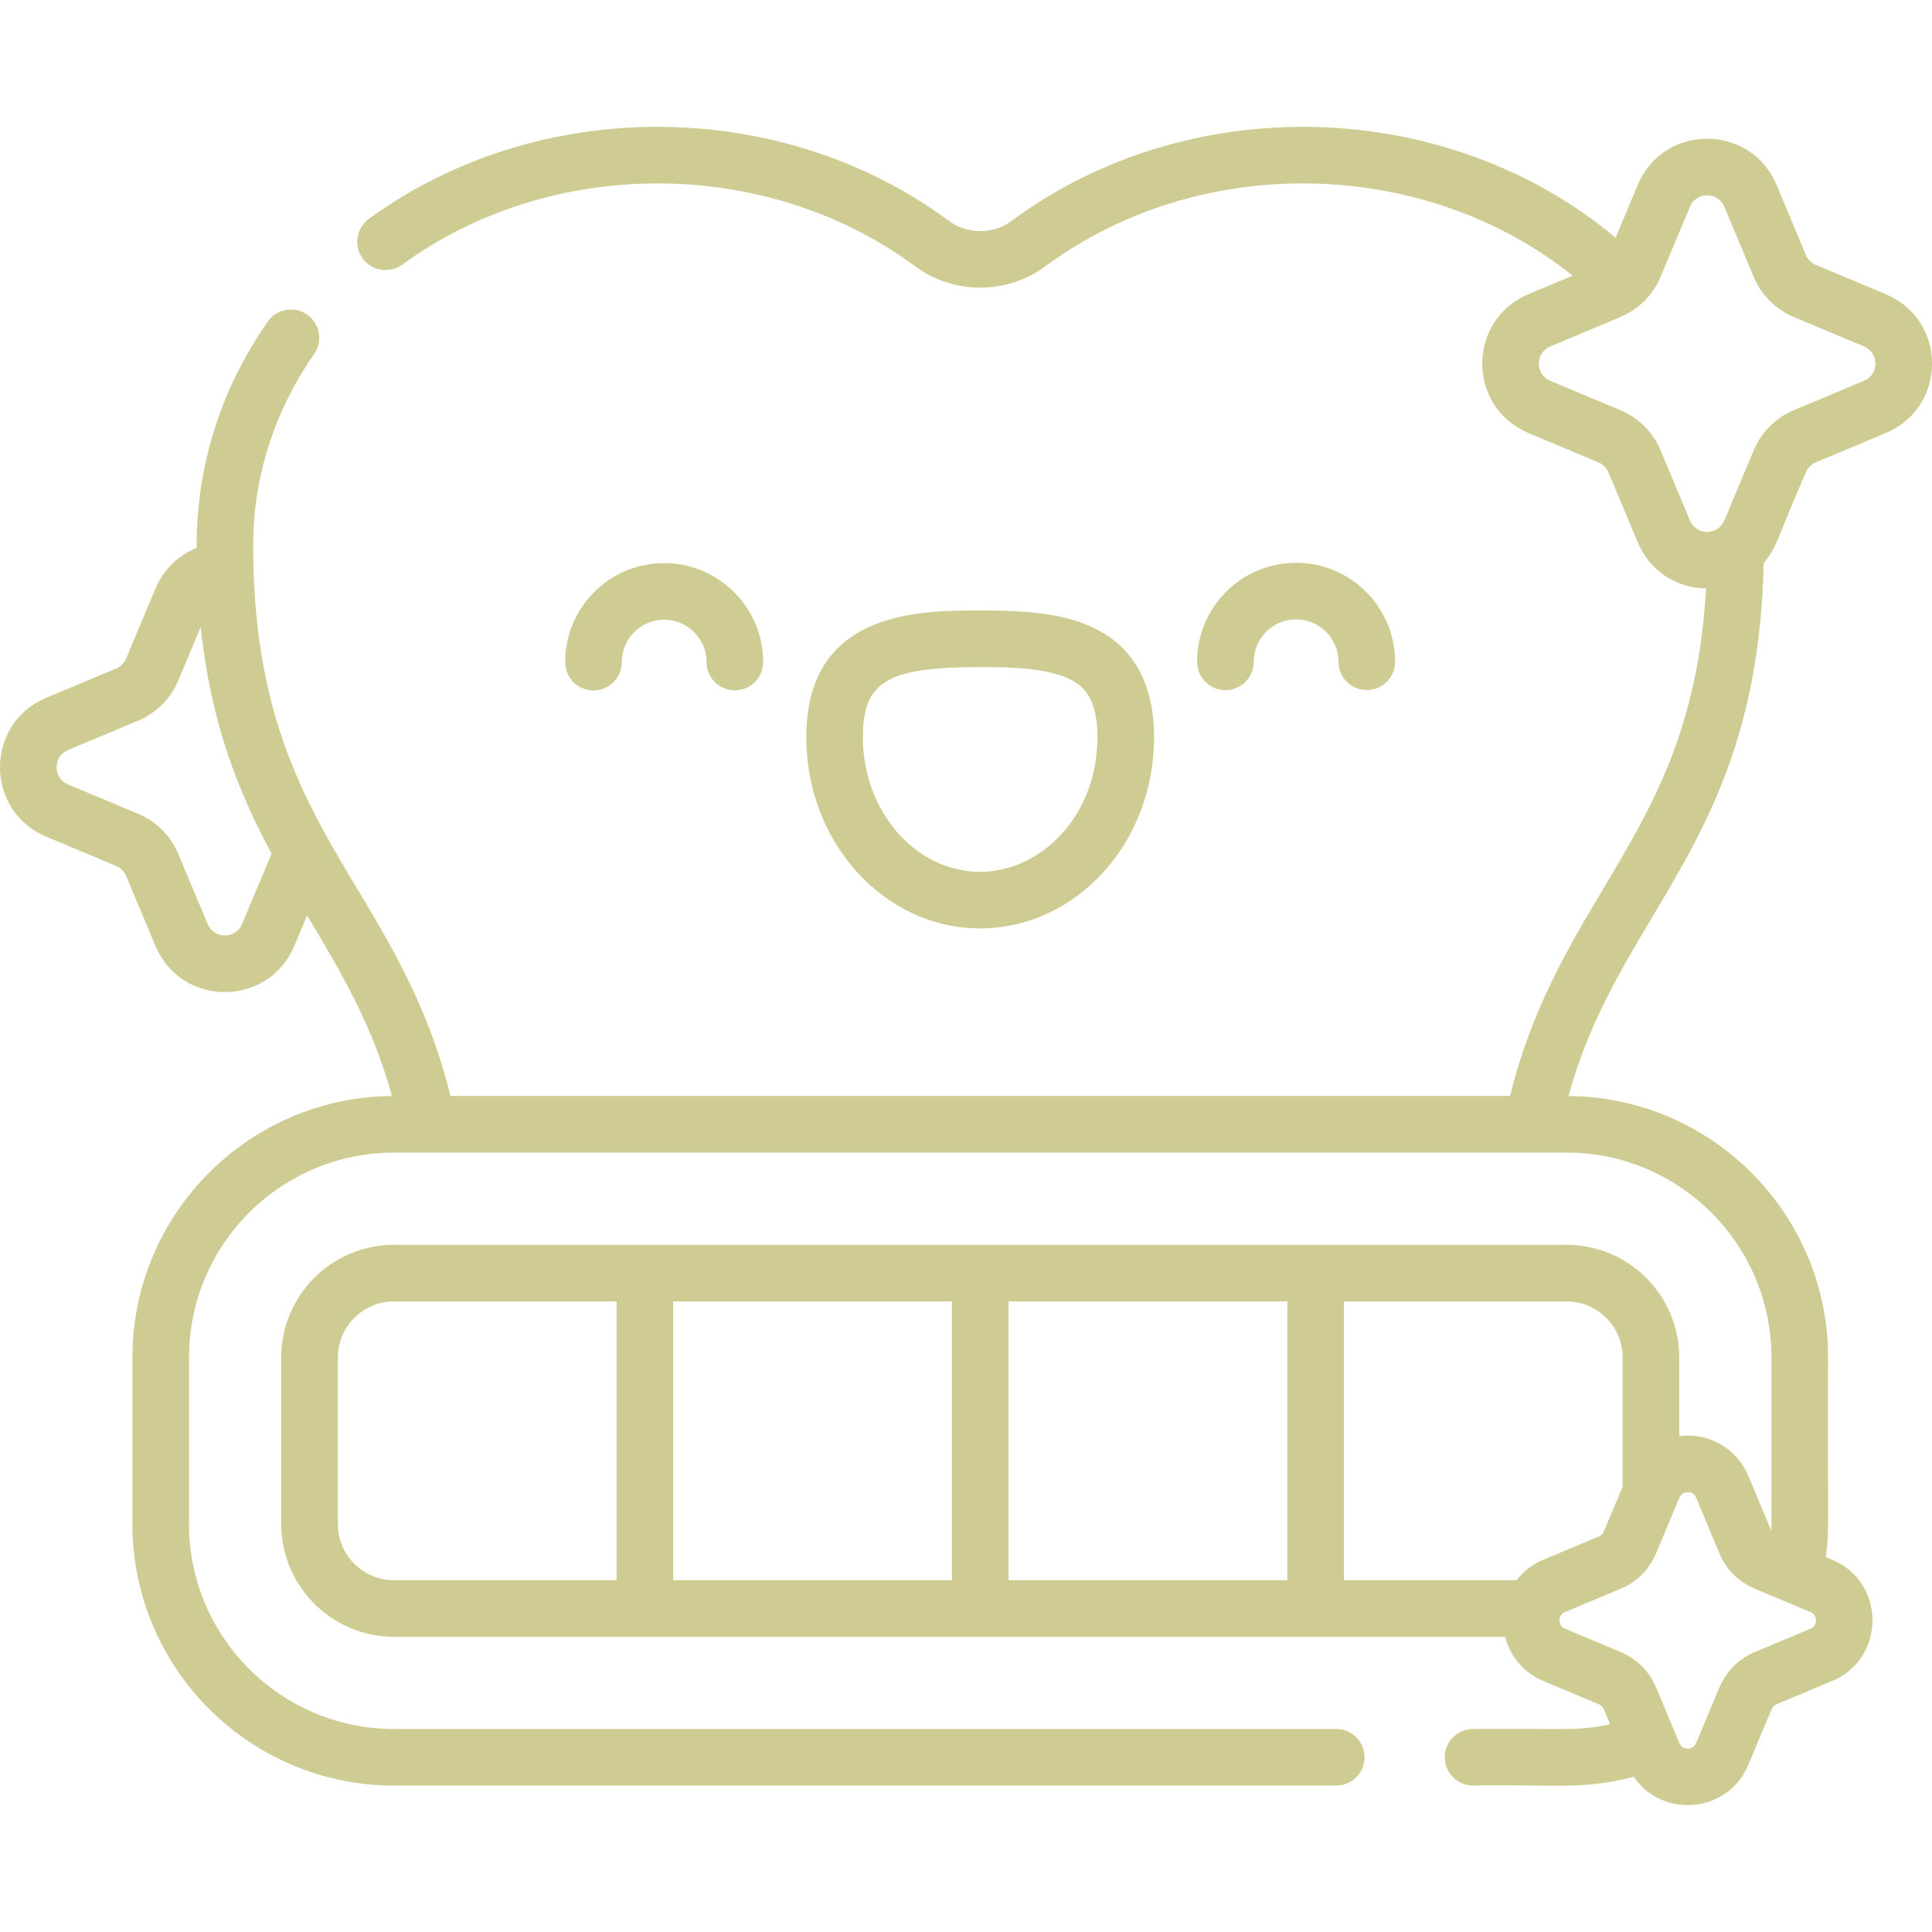 <svg id="Capa_1" enable-background="new 0 0 512.009 512.009" height="512" viewBox="0 0 512.009 512.009" width="512" xmlns="http://www.w3.org/2000/svg" fill="#cecc92"><g><path d="m499.768 77.966-18.54-7.769c-1.204-.505-2.145-1.445-2.649-2.649l-7.768-18.539c-6.845-16.336-29.957-16.311-36.79 0l-5.861 13.988c-44.951-37.592-113.239-39.15-160.068-4.465-4.895 3.625-11.73 3.626-16.625-.001-44.593-33.027-108.854-33.249-153.721-.515-3.346 2.441-4.079 7.133-1.638 10.479 2.441 3.348 7.133 4.081 10.479 1.638 39.625-28.914 96.672-28.64 135.951.451 10.152 7.521 24.33 7.52 34.48.001 40.728-30.166 100.141-29.224 139.757 2.472l-11.714 4.908c-16.308 6.835-16.332 29.947.001 36.79l18.539 7.77c1.204.504 2.146 1.445 2.65 2.65l7.769 18.538c3.125 7.46 10.049 12.119 18.111 12.227-2.09 37.36-14.326 57.924-27.228 79.578-9.404 15.784-19.092 32.08-24.724 54.936h-280.801c-14.187-57.571-52.284-70.796-52.284-146.009 0-17.956 5.588-35.461 16.158-50.623 2.369-3.397 1.535-8.072-1.863-10.441-3.399-2.371-8.073-1.536-10.441 1.863-12.128 17.395-18.921 37.766-18.846 59.954-4.831 1.95-8.798 5.754-10.903 10.776l-7.768 18.539c-.505 1.205-1.446 2.145-2.649 2.65l-18.54 7.769c-16.312 6.834-16.33 29.949 0 36.79l18.54 7.768c1.204.505 2.145 1.445 2.649 2.65l7.768 18.541c6.835 16.308 29.947 16.332 36.79-.001l3.399-8.111c9.535 15.993 17.39 29.355 22.495 47.898-37.978.279-68.791 31.249-68.791 69.292v44.148c0 38.214 31.09 69.304 69.305 69.304h249.725c4.143 0 7.5-3.357 7.5-7.5s-3.357-7.5-7.5-7.5h-249.726c-29.943 0-54.305-24.36-54.305-54.304v-44.148c0-29.943 24.361-54.305 54.305-54.305h310.764c29.944 0 54.306 24.361 54.306 54.305-.022 47.437.04 43.551-.041 45.907l-6.091-14.535c-2.964-7.075-10.292-11.566-18.31-10.527v-20.845c0-16.466-13.397-29.862-29.862-29.862h-310.766c-16.466 0-29.862 13.396-29.862 29.862v44.148c0 16.466 13.396 29.862 29.862 29.862h294.464c1.334 5.197 5.01 9.568 10.123 11.711l14.762 6.186c1.473.618 1.381 1.929 2.968 5.294-9.208 2.011-14.036.96-36.327 1.251-4.142 0-7.5 3.357-7.5 7.5s3.358 7.5 7.5 7.5c20.666-.445 29.003 1.282 42.567-2.335 7.77 11.292 25.051 9.562 30.38-3.157l6.186-14.761c.246-.587.705-1.046 1.291-1.292l14.762-6.186c14.208-5.954 14.225-26.15 0-32.112l-1.691-.709c1.017-7.933.399-9.018.584-52.901 0-38.045-30.818-69.017-68.799-69.292 5.181-18.82 13.441-32.699 22.124-47.272 14.097-23.66 28.655-48.12 29.606-93.984 3.57-4.111 3.676-6.84 11.184-24.038.504-1.205 1.445-2.146 2.648-2.65l18.54-7.769c16.319-6.834 16.325-29.946 0-36.787zm-435.613 166.92c-1.7 4.055-7.421 4.059-9.122 0l-7.768-18.54c-2.035-4.857-5.83-8.651-10.687-10.686l-18.54-7.769c-4.055-1.7-4.059-7.421 0-9.122l18.54-7.769c4.857-2.035 8.652-5.831 10.687-10.688l5.923-14.134c2.715 25.808 10.183 44.058 18.794 60.042-.448 1.045-4.392 10.475-7.827 18.666zm99.251 173.886h-59.01c-8.195 0-14.862-6.667-14.862-14.862v-44.148c0-8.195 6.667-14.862 14.862-14.862h59.01zm88.872 0h-73.872v-73.873h73.872zm88.872 0h-73.872v-73.873h73.872zm67.832-5.402c-2.844 1.192-5.246 3.073-7.048 5.401h-45.784v-73.873h59.011c8.195 0 14.862 6.667 14.862 14.862v34.232l-4.987 11.901c-.246.587-.704 1.045-1.291 1.291zm72.271 16.057c0 .73-.257 1.71-1.478 2.222l-14.763 6.186c-4.238 1.776-7.551 5.089-9.327 9.328l-6.186 14.762c-.513 1.222-1.491 1.479-2.223 1.479-.73 0-1.709-.257-2.222-1.479l-6.186-14.762v-.001c-1.777-4.239-5.09-7.552-9.328-9.327l-14.762-6.186c-1.221-.512-1.478-1.491-1.478-2.222s.257-1.711 1.478-2.223l14.762-6.186c4.239-1.775 7.553-5.089 9.328-9.328l6.186-14.761c.513-1.222 1.491-1.479 2.222-1.479s1.71.257 2.223 1.479l6.186 14.761c1.775 4.238 5.088 7.551 9.328 9.328l14.761 6.186c1.222.512 1.479 1.492 1.479 2.223zm12.719-328.505-18.54 7.768c-4.858 2.035-8.652 5.831-10.687 10.688l-7.768 18.539c-1.7 4.057-7.421 4.06-9.122 0l-7.768-18.539c0-.001 0-.001 0-.002-2.037-4.856-5.832-8.651-10.688-10.686l-18.539-7.768c-4.055-1.7-4.059-7.421 0-9.122l18.539-7.768c4.854-2.034 8.65-5.829 10.688-10.688l7.768-18.539c1.7-4.056 7.421-4.06 9.122 0l7.768 18.539c2.035 4.856 5.83 8.651 10.687 10.687l18.539 7.769c4.044 1.695 4.069 7.417.001 9.122zm-169.218 81.975c4.142-.002 7.498-3.361 7.496-7.504-.002-6.207 5.02-11.238 11.229-11.24h.005c6.192 0 11.232 5.036 11.235 11.23.002 4.141 3.359 7.496 7.5 7.496h.004c4.142-.002 7.498-3.361 7.496-7.504-.007-14.462-11.773-26.222-26.235-26.222h-.013c-14.498.006-26.228 11.746-26.222 26.248.002 4.141 3.359 7.496 7.5 7.496zm-167.47.084c4.143-.002 7.498-3.362 7.496-7.504-.004-6.21 5.019-11.236 11.229-11.24h.005c6.192 0 11.231 5.037 11.235 11.23.002 4.142 3.359 7.496 7.5 7.496h.004c4.143-.002 7.498-3.362 7.496-7.504-.008-14.462-11.775-26.222-26.235-26.222h-.013c-14.499.008-26.23 11.747-26.222 26.248.002 4.142 3.359 7.496 7.5 7.496zm102.502 63.061c25.145-.012 46.071-22.339 46.057-50.697-.007-13.841-5.195-23.485-15.423-28.666-8.041-4.073-18.093-4.936-30.677-4.896-16.105.008-46.083.023-46.066 33.609.015 27.934 20.686 50.652 46.088 50.65zm-31.109-50.658c-.007-14.765 6.382-18.589 31.074-18.602h.152c8.988 0 18.068.406 23.739 3.278 3.558 1.802 7.195 5.027 7.2 15.292.01 20.688-14.822 35.682-31.065 35.689h-.014c-17.13 0-31.076-15.992-31.086-35.657z"/></g></svg>
